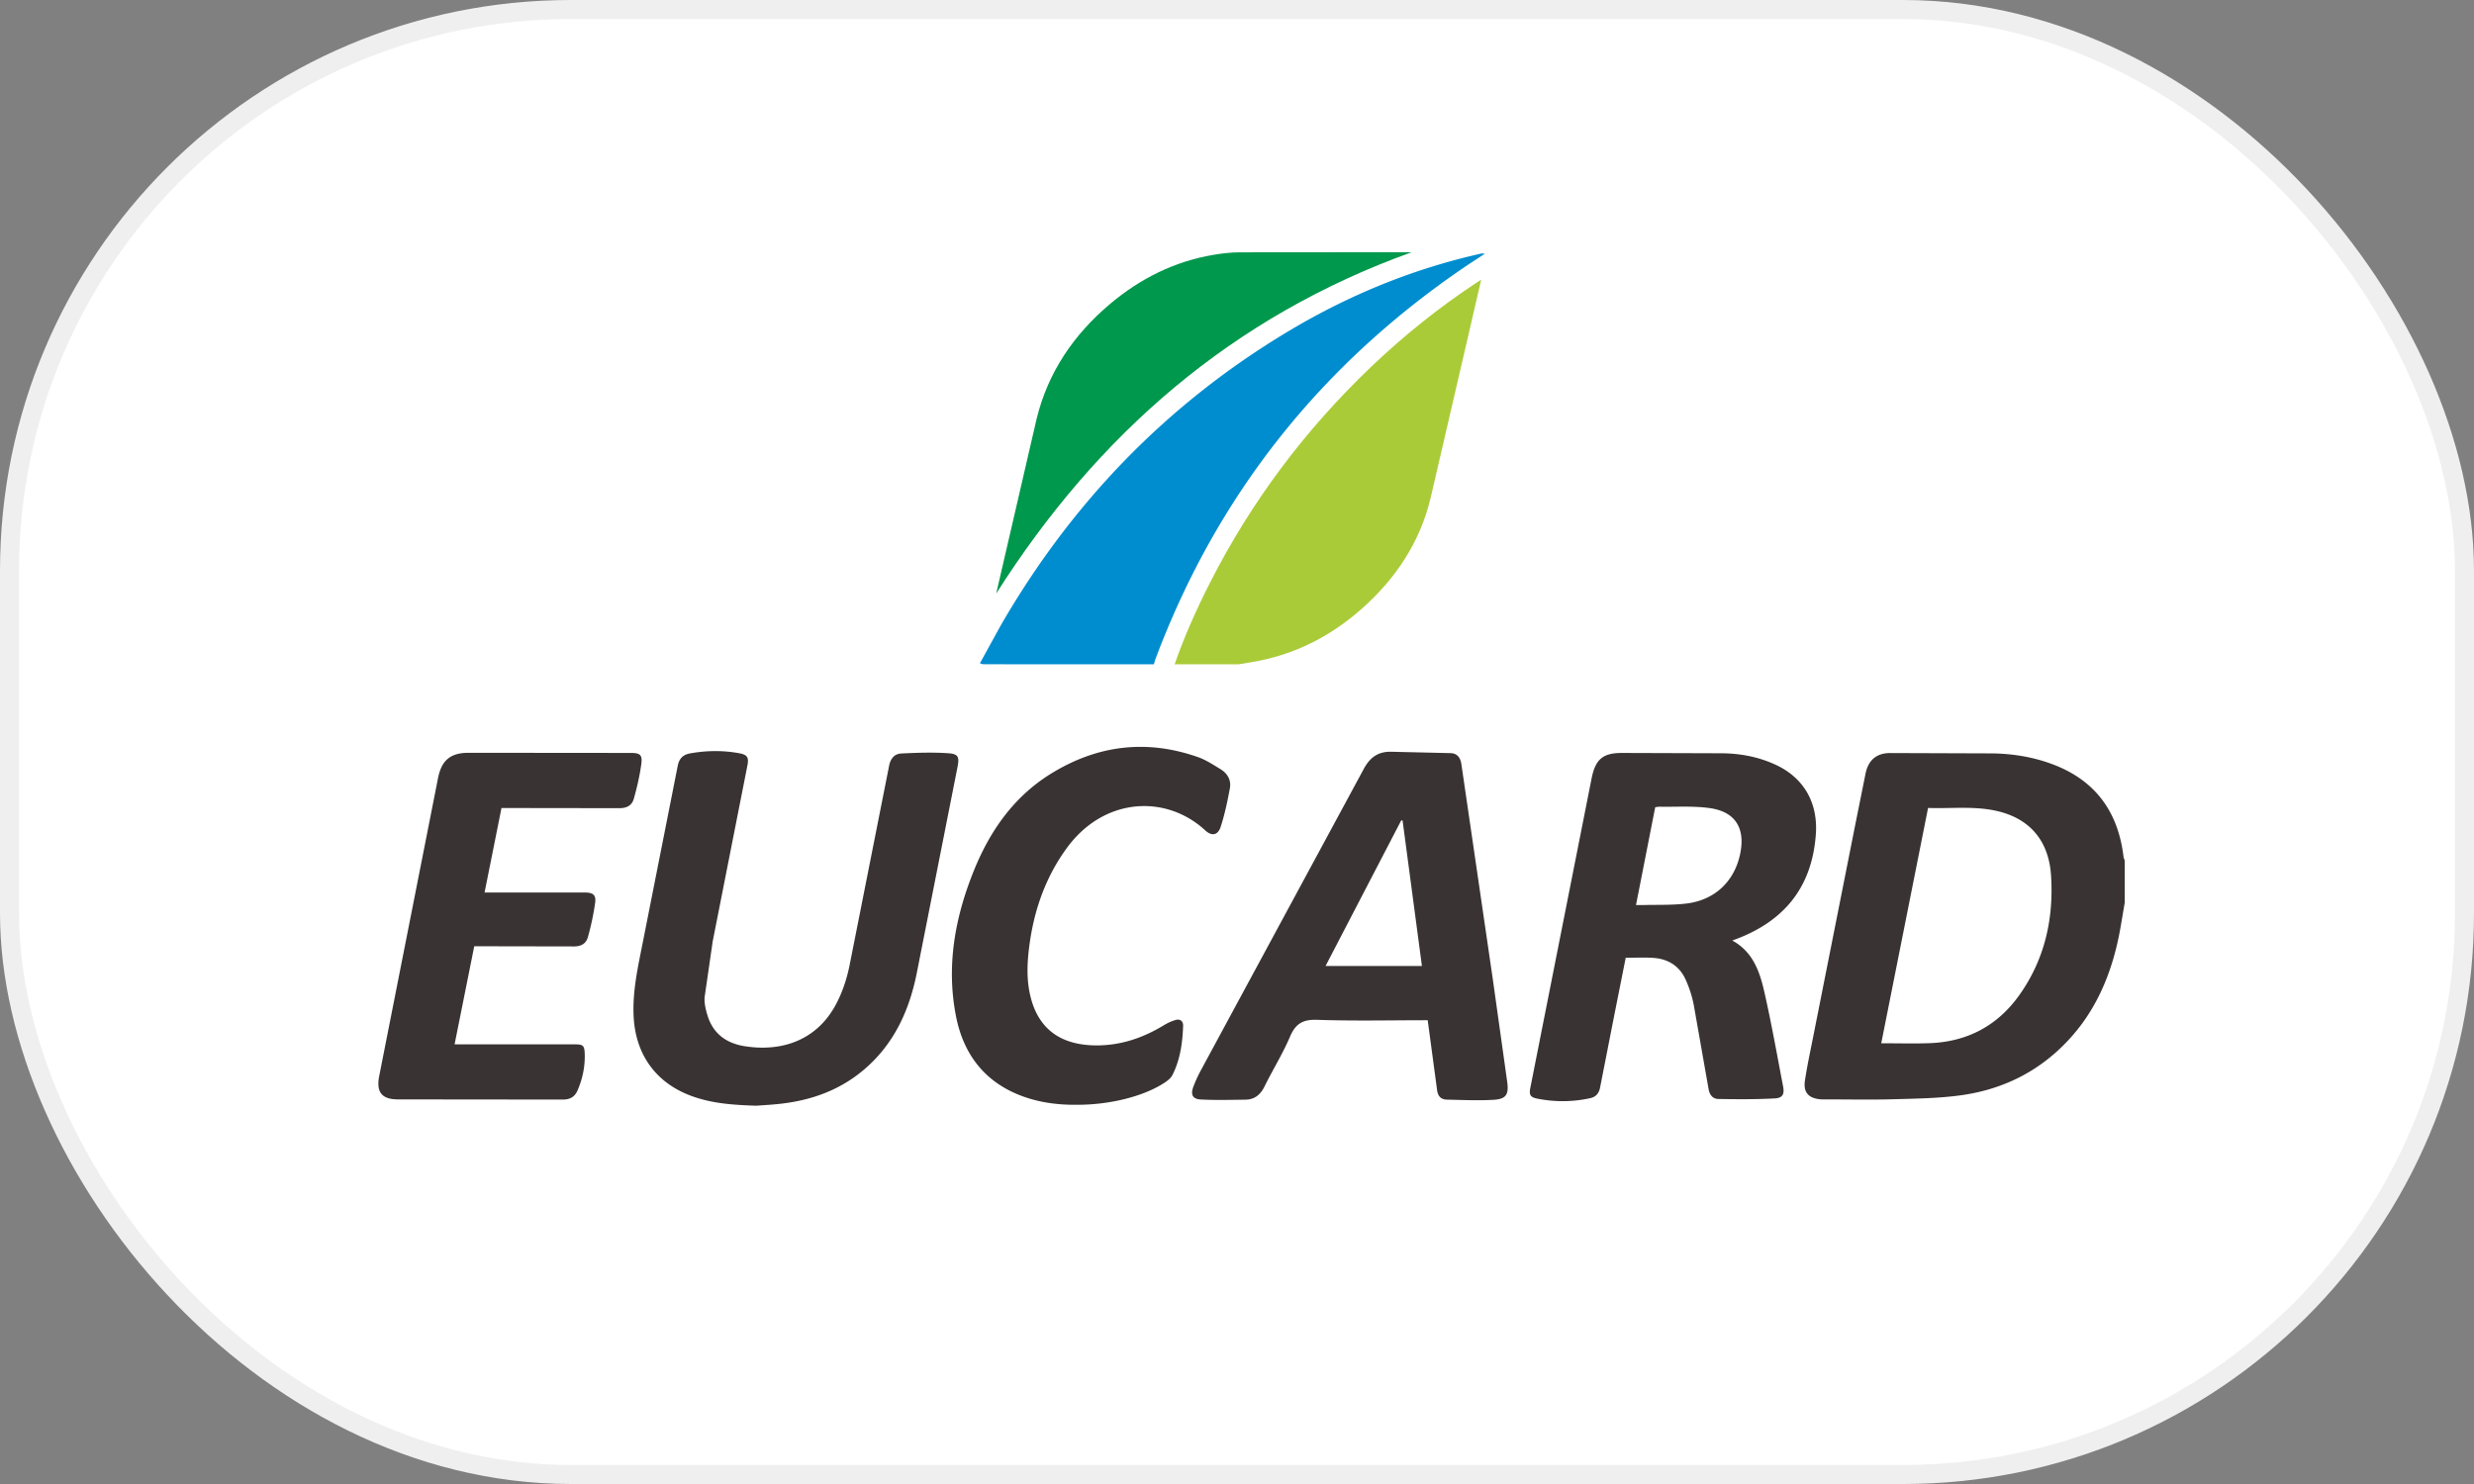 <svg xmlns="http://www.w3.org/2000/svg" width="255" height="153" fill="none" xmlns:v="https://vecta.io/nano"><rect width="100%" height="100%" fill="#808080" stroke="none"/><rect x=".981" y=".981" width="253.038" height="151.038" rx="57.865" fill="#fff" stroke="#efefef" stroke-width="1.962"/><g fill-rule="evenodd"><path d="M76.224 77.666c.799.147.976.432.816 1.238l-3.581 18.157-.826 5.707c-.066.626.102 1.311.294 1.93.583 1.901 1.966 2.873 3.848 3.168 3.717.584 7.313-.541 9.323-4.195.682-1.237 1.158-2.649 1.447-4.042l4.093-20.662c.148-.756.549-1.247 1.263-1.282 1.593-.076 3.197-.135 4.788-.029 1.107.071 1.211.368.993 1.478l-4.2 21.247c-.799 3.966-2.454 7.47-5.645 10.078-2.321 1.901-5.018 2.893-7.946 3.286-1.095.147-2.202.196-2.911.255-2.547-.076-4.676-.253-6.722-1.009-3.705-1.368-5.8-4.337-5.955-8.33-.102-2.6.478-5.093.971-7.605l3.579-18.091c.151-.774.563-1.159 1.263-1.287 1.702-.307 3.409-.327 5.11-.012zm47.265.395c.823.292 1.582.796 2.338 1.257.706.435 1.092 1.132.939 1.955-.25 1.346-.529 2.699-.956 3.993-.287.862-.921.96-1.576.354-4.04-3.737-10.435-3.445-14.271 1.805-2.214 3.03-3.406 6.463-3.879 10.171-.233 1.815-.294 3.634.201 5.42.869 3.135 3.105 4.727 6.631 4.764 2.568.027 4.892-.764 7.069-2.093a5.16 5.16.0 011.175-.525c.479-.145.804.125.787.597-.061 1.758-.301 3.494-1.102 5.08-.185.361-.588.646-.945.872-2.163 1.365-5.581 2.195-8.851 2.191-2.166.027-4.281-.271-6.286-1.13-3.501-1.501-5.487-4.285-6.218-7.956-1.032-5.197-.121-10.209 1.828-15.041 1.655-4.103 4.117-7.627 7.919-9.987 4.778-2.964 9.867-3.605 15.196-1.726zm54.117-.397c1.848.032 3.659.378 5.363 1.159 2.947 1.343 4.423 3.927 4.195 7.178-.4 5.626-3.416 9.128-8.616 10.967 2.115 1.149 2.821 3.177 3.295 5.255.74 3.241 1.318 6.52 1.944 9.783.153.796-.041 1.196-.85 1.24-1.937.106-3.886.091-5.829.059-.553-.01-.9-.407-1.002-1.026l-1.527-8.666c-.173-.892-.462-1.783-.836-2.611-.638-1.417-1.82-2.146-3.343-2.244-.925-.061-1.859-.012-2.835-.012l-1.178 5.92-1.466 7.47c-.114.587-.435.958-.996 1.081a13.24 13.24.0 01-5.486.049c-.734-.145-.843-.413-.704-1.115l6.309-31.872c.394-1.992 1.149-2.652 3.142-2.65l10.42.034zm-34.193-.158 6.108.142c.677.022 1.01.464 1.109 1.147l3.229 22.103 1.496 10.67c.172 1.284-.126 1.746-1.408 1.822-1.595.094-3.205.015-4.805-.017-.629-.015-.942-.351-1.024-1.026l-.962-7.161c-3.84.0-7.618.088-11.388-.042-1.472-.051-2.232.388-2.807 1.746-.75 1.763-1.777 3.404-2.624 5.125-.423.855-1.025 1.351-1.962 1.361-1.537.019-3.076.061-4.608-.018-.85-.044-1.071-.506-.76-1.328.228-.612.512-1.206.821-1.778l16.744-30.988c.651-1.206 1.51-1.795 2.841-1.758zm62.069.171c2.127.047 4.224.398 6.227 1.174 4.31 1.67 6.618 4.887 7.165 9.469.017.137.082.265.126.4v4.346l-.388 2.284c-.843 5.059-2.744 9.572-6.611 13.062-2.834 2.559-6.201 4.008-9.918 4.516-2.311.314-4.666.341-7.004.407-2.277.062-4.557.013-6.834.013-.216.0-.437.01-.651-.013-1.199-.12-1.736-.726-1.556-1.932.228-1.51.554-3.011.85-4.511l4.239-21.37 1.163-5.79c.291-1.373 1.136-2.087 2.517-2.092l10.675.037zm-157.131-.064 16.667.015c.954.0 1.212.192 1.083 1.157-.165 1.201-.442 2.394-.77 3.563-.192.692-.728.982-1.503.975l-11.391-.015h-.748l-1.743 8.71 10.359.002c.809.0 1.146.246 1.041 1.036a26.68 26.68.0 01-.755 3.573c-.182.656-.694.955-1.449.948l-9.505-.017h-.755l-2.027 10.113h.789 11.653c.775.0.935.13.969.889.058 1.333-.206 2.615-.726 3.838-.282.66-.75.967-1.525.965l-16.992-.017c-1.673.0-2.268-.754-1.935-2.422l6.048-30.641c.33-1.69 1.08-2.691 3.214-2.672zM198.73 83.3l-4.826 24.26c1.714.0 3.338.046 4.96-.01 3.887-.135 7.026-1.785 9.291-4.983 2.603-3.676 3.54-7.865 3.248-12.315-.228-3.543-2.16-5.803-5.423-6.603-2.392-.587-4.829-.263-7.25-.349zm-54.295 1.27-7.808 15.026h9.934l-1.993-14.989-.133-.037zm26.652-1.396c-.165-.002-.33.032-.48.049l-1.981 10.09h.624c1.515-.044 3.042.022 4.542-.155 2.916-.341 4.936-2.242 5.55-5.027.597-2.706-.447-4.447-3.13-4.818-1.684-.233-3.415-.111-5.125-.14z" fill="#393433"/><path d="M101 68.387l2.125-3.867c7.321-12.69 17.178-22.911 29.776-30.431 6.136-3.662 12.679-6.349 19.664-7.923a.86.86.0 01.471.002l-1.599 1.043c-15.112 10.145-25.948 23.684-32.346 40.746-.065.175-.106.355-.16.532-5.841.0-11.683.002-17.525-.004-.134.0-.271-.063-.406-.097z" fill="#008dcf"/><path d="M121.072 68.487c1.006-2.894 2.259-5.684 3.646-8.415 4.25-8.364 9.805-15.757 16.585-22.233 3.38-3.23 7.017-6.144 10.92-8.721.125-.084.256-.16.446-.277l-1.234 5.34-3.962 17.086c-1.101 4.662-3.646 8.455-7.213 11.583-3.019 2.649-6.481 4.467-10.441 5.268-.705.142-1.417.247-2.125.368h-6.622z" fill="#aacb38"/><path d="M102.68 61.197l1.373-5.933 2.79-12.069c1.168-4.793 3.811-8.683 7.553-11.841 3.116-2.63 6.656-4.404 10.699-5.084.883-.148 1.787-.253 2.68-.255l17.371-.013h.365c-18.479 6.639-32.363 18.72-42.831 35.194z" fill="#00984c"/></g></svg>